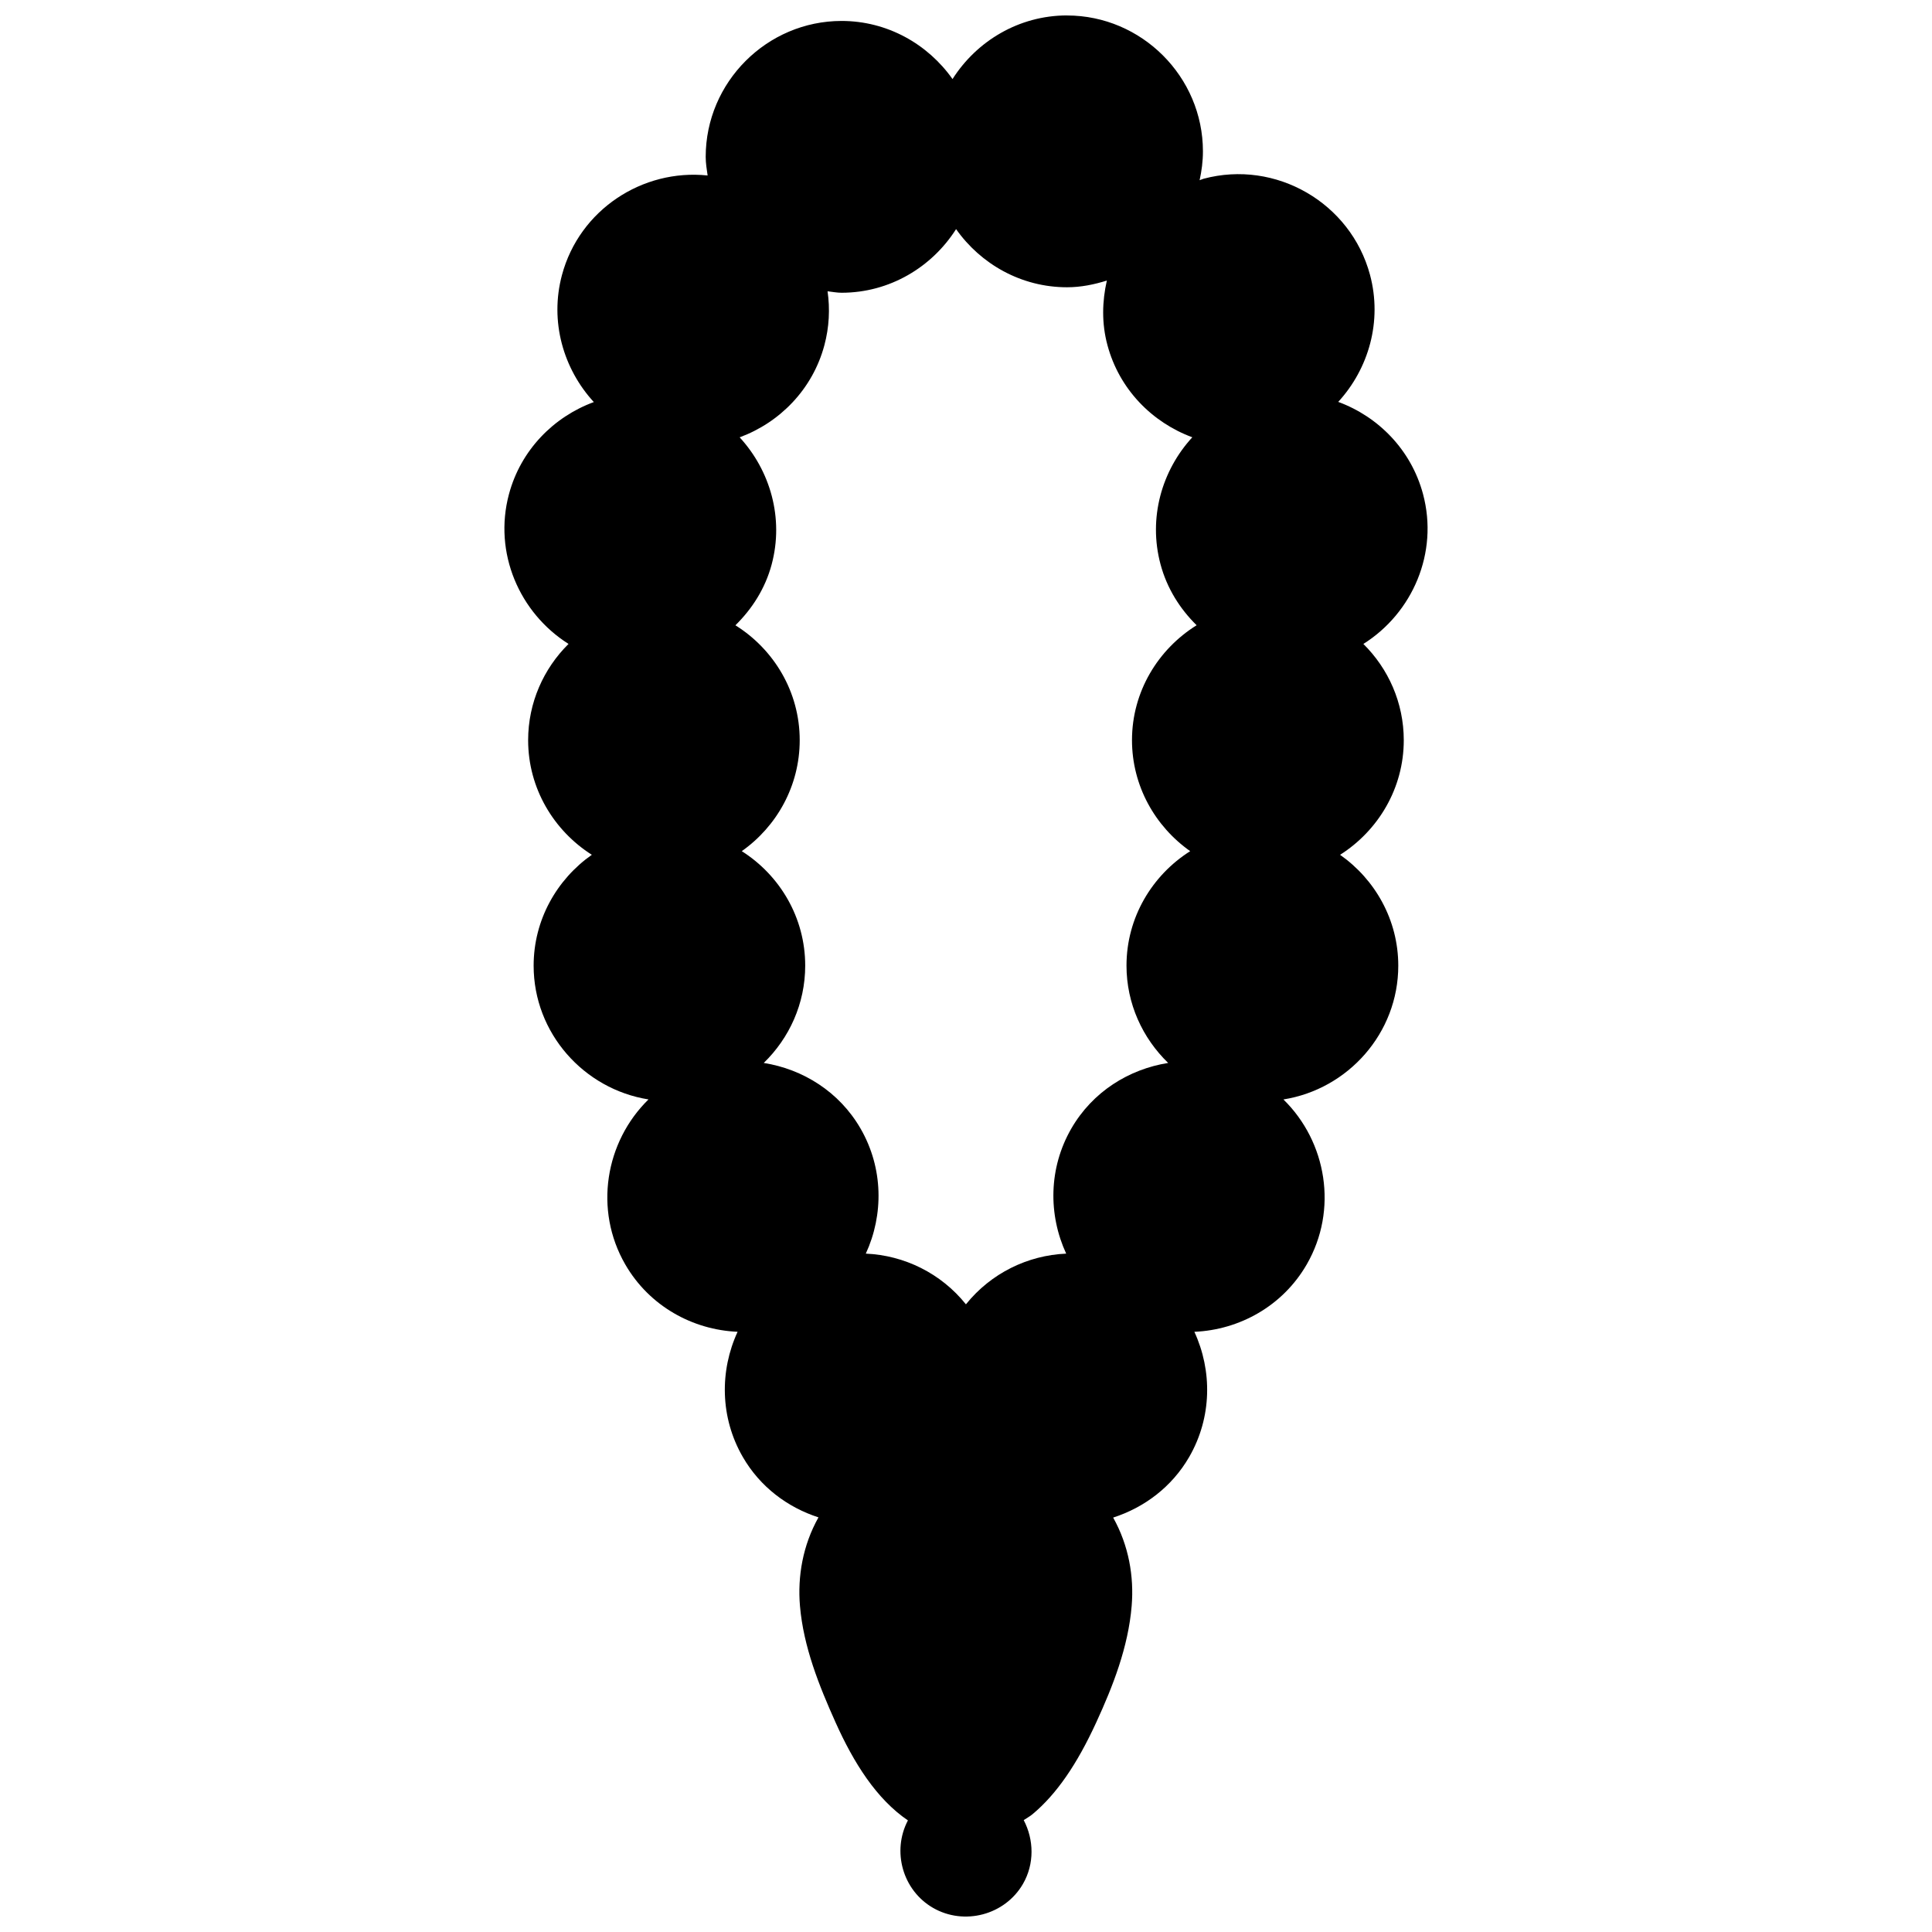 <?xml version="1.0" encoding="UTF-8"?>
<!-- Uploaded to: SVG Find, www.svgrepo.com, Generator: SVG Find Mixer Tools -->
<svg width="800px" height="800px" version="1.1" viewBox="144 144 512 512" xmlns="http://www.w3.org/2000/svg">
 <defs>
  <clipPath id="a">
   <path d="m277 148.09h246v503.81h-246z"/>
  </clipPath>
 </defs>
 <g clip-path="url(#a)">
  <path d="m426.76 148.09c-12.734 0.008-23.926 6.789-30.332 16.863-6.539-9.27-17.281-15.402-29.398-15.402-19.781 0-36.012 16.23-36.012 36.012 0 1.691 0.273 3.312 0.508 4.941-17.277-1.812-33.969 9.105-38.598 26.375-3.297 12.309 0.359 24.871 8.441 33.672-10.645 3.918-19.352 12.703-22.488 24.406-4.168 15.559 2.789 31.488 15.789 39.688-6.598 6.523-10.707 15.566-10.707 25.516 0 12.75 6.789 23.961 16.879 30.367-9.281 6.519-15.422 17.254-15.422 29.383 0 17.867 13.297 32.719 30.438 35.449-11.469 11.227-14.516 29.246-6.156 43.73 6.371 11.031 17.836 17.336 29.77 17.848-4.754 10.297-4.684 22.672 1.371 33.16 4.602 7.973 11.891 13.375 20.062 16.02-4.168 7.418-5.566 15.684-4.906 23.457 0.926 10.871 5.09 21.199 9.441 30.895 4.773 10.641 10.816 20.285 19.168 25.953-4.297 8.168-1.406 18.523 6.648 23.176 8.254 4.766 19.078 1.906 23.844-6.348 3.078-5.336 2.902-11.734 0.195-16.898 0.762-0.527 1.578-0.941 2.305-1.547 6.41-5.332 11.816-13.27 16.879-24.266 4.473-9.707 8.527-20.07 9.426-30.965 0.645-7.777-0.766-16.004-4.906-23.402 8.203-2.648 15.539-8.082 20.152-16.07 6.059-10.492 6.125-22.867 1.371-33.16 11.93-0.516 23.398-6.816 29.77-17.848 8.363-14.484 5.297-32.508-6.172-43.73 17.141-2.731 30.438-17.578 30.438-35.449 0-12.125-6.141-22.863-15.422-29.383 10.094-6.406 16.879-17.617 16.879-30.367 0-9.949-4.109-18.988-10.707-25.516 13.023-8.191 19.98-24.148 15.809-39.723-3.137-11.703-11.828-20.504-22.473-24.422 8.07-8.801 11.719-21.371 8.422-33.672-5.121-19.109-25.012-30.582-44.117-25.461-0.363 0.102-0.676 0.273-1.039 0.387 0.543-2.473 0.879-5.019 0.879-7.648 0-19.777-16.238-36-36.012-36.012zm-29.383 56.637c6.539 9.27 17.281 15.402 29.398 15.402 3.688 0 7.191-0.727 10.551-1.777-1.25 5.504-1.406 11.332 0.16 17.125 3.137 11.703 11.848 20.484 22.488 24.406-8.082 8.801-11.723 21.363-8.422 33.672 1.707 6.371 5.148 11.801 9.566 16.141-10.219 6.363-17.129 17.609-17.129 30.453 0 12.129 6.141 22.879 15.422 29.418-10.094 6.387-16.879 17.582-16.879 30.332 0 10.102 4.266 19.23 11.043 25.793-10.391 1.648-20.027 7.625-25.656 17.371-6.062 10.496-6.133 22.863-1.371 33.164-10.195 0.438-19.941 5.188-26.566 13.434-6.621-8.246-16.355-12.988-26.535-13.434 4.742-10.289 4.668-22.648-1.391-33.145-5.633-9.758-15.27-15.738-25.656-17.391 6.762-6.562 10.988-15.695 10.988-25.793 0-12.75-6.738-23.945-16.809-30.332 9.262-6.539 15.352-17.289 15.352-29.418 0-12.832-6.856-24.074-17.039-30.438 4.414-4.344 7.894-9.738 9.602-16.105 3.301-12.316-0.383-24.906-8.477-33.707 10.621-3.926 19.32-12.703 22.453-24.406 1.285-4.801 1.508-9.645 0.844-14.297 1.234 0.137 2.441 0.387 3.711 0.387 12.742 0 23.941-6.785 30.348-16.863z"/>
 </g>
</svg>